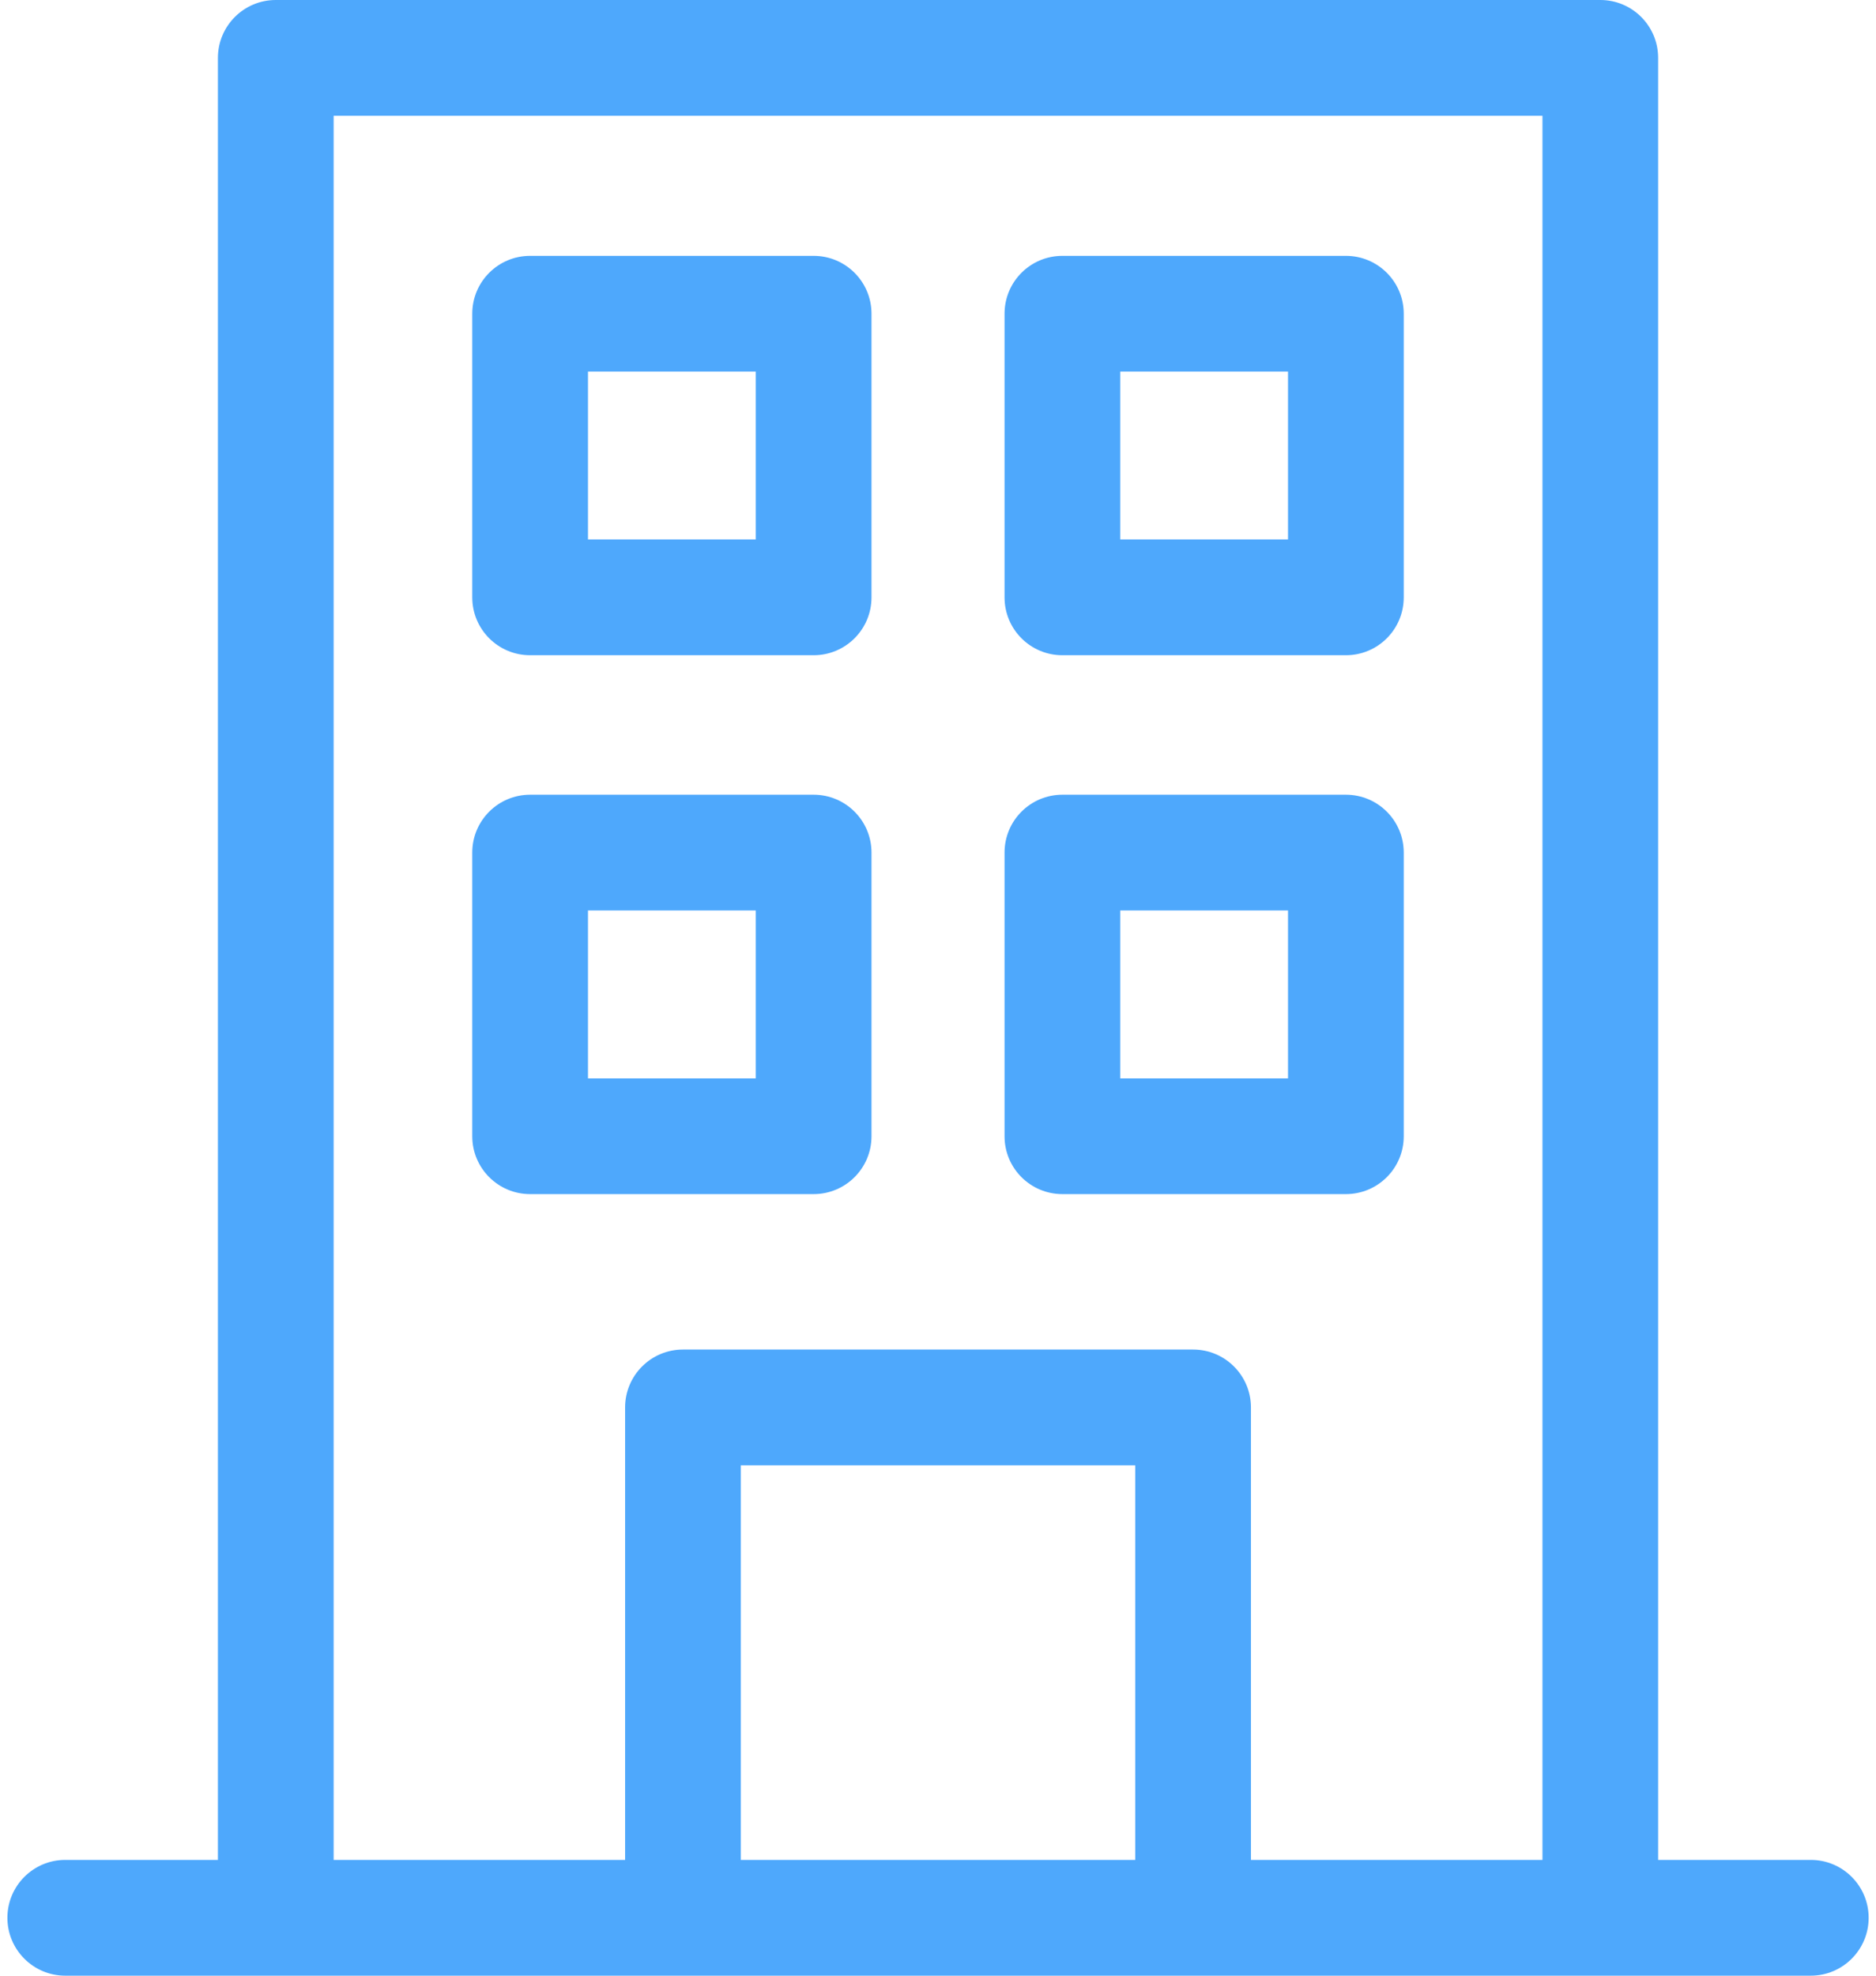 <?xml version="1.0" encoding="UTF-8"?>
<svg xmlns="http://www.w3.org/2000/svg" width="38" height="40" viewBox="0 0 38 40" fill="none">
  <path d="M36.679 37.656H33.587V1.172C33.587 0.525 33.063 0 32.416 0H5.586C4.939 0 4.414 0.525 4.414 1.172V37.656H1.322C0.675 37.656 0.15 38.181 0.15 38.828C0.15 39.475 0.675 40 1.322 40H36.679C37.326 40 37.851 39.475 37.851 38.828C37.851 38.181 37.326 37.656 36.679 37.656ZM15.006 37.656V29.667H22.995V37.656H15.006ZM25.339 37.656V28.495C25.339 27.848 24.814 27.323 24.167 27.323H13.834C13.187 27.323 12.662 27.848 12.662 28.495V37.656H6.758V2.344H31.244V37.656H25.339Z" fill="#4EA8FC"></path>
  <path d="M16.481 5.18H10.738C10.091 5.18 9.566 5.704 9.566 6.352V12.094C9.566 12.742 10.091 13.266 10.738 13.266H16.481C17.128 13.266 17.653 12.742 17.653 12.094V6.352C17.653 5.704 17.128 5.18 16.481 5.18ZM15.309 10.922H11.91V7.523H15.309V10.922Z" fill="#4EA8FC"></path>
  <path d="M27.262 5.18H21.52C20.872 5.18 20.348 5.704 20.348 6.352V12.094C20.348 12.742 20.872 13.266 21.52 13.266H27.262C27.91 13.266 28.434 12.742 28.434 12.094V6.352C28.434 5.704 27.91 5.18 27.262 5.18ZM26.09 10.922H22.691V7.523H26.09V10.922Z" fill="#4EA8FC"></path>
  <path d="M16.481 16.09H10.738C10.091 16.09 9.566 16.614 9.566 17.262V23.005C9.566 23.652 10.091 24.176 10.738 24.176H16.481C17.128 24.176 17.653 23.652 17.653 23.005V17.262C17.653 16.614 17.128 16.09 16.481 16.09ZM15.309 21.833H11.91V18.434H15.309V21.833Z" fill="#4EA8FC"></path>
  <path d="M27.262 16.09H21.52C20.872 16.09 20.348 16.614 20.348 17.262V23.005C20.348 23.652 20.872 24.176 21.52 24.176H27.262C27.91 24.176 28.434 23.652 28.434 23.005V17.262C28.434 16.614 27.91 16.09 27.262 16.09ZM26.09 21.833H22.691V18.434H26.09V21.833Z" fill="#4EA8FC"></path>
</svg>
